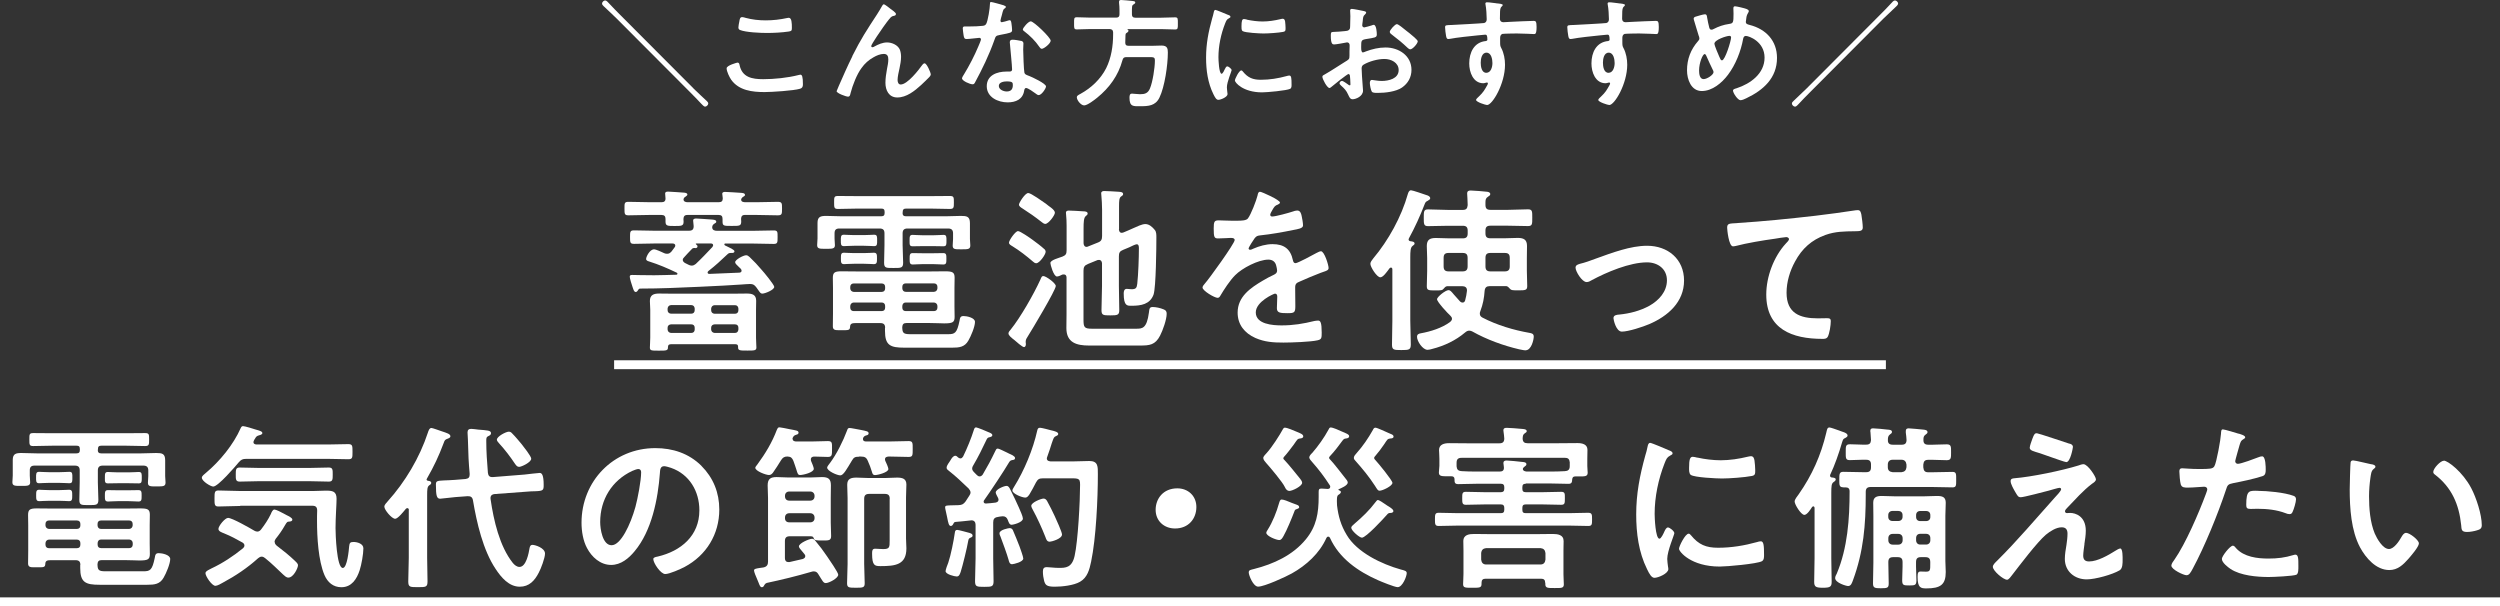 <?xml version="1.0" encoding="UTF-8"?><svg id="_レイヤー_2" xmlns="http://www.w3.org/2000/svg" viewBox="0 0 337.52 81.85"><rect x="0" y="0" width="337.52" height="81.85" fill="#333333" stroke="none"/><defs><style>.cls-1{fill:#fff;}</style></defs><g id="txt"><path class="cls-1" d="M100.6,29.01c-.38,0-.53.17-.55.53,0,.12.02.24.02.36,0,.62-.26.6-1.27.6s-1.25.02-1.25-.55v-.38c0-.38-.14-.55-.53-.55h-4.2c-.41,0-.53.19-.55.55.02.12.02.24.02.36,0,.58-.29.58-1.22.58s-1.22,0-1.22-.58v-.38c0-.36-.17-.53-.55-.53h-1.61c-.94,0-1.87.05-2.83.05-.55,0-.55-.19-.55-.91s-.02-.91.55-.91c.96,0,1.9.05,2.83.05h1.63c.34,0,.53-.14.53-.5,0-.14-.05-.62-.05-.67,0-.24.22-.26.41-.26.38,0,1.75.12,2.16.14.17.02.43.05.43.26,0,.12-.14.19-.26.29-.14.07-.26.22-.26.38.02.29.31.36.55.36h4.2c.38,0,.55-.14.55-.53-.02-.12-.07-.55-.07-.6,0-.24.22-.26.41-.26.38,0,1.63.1,2.06.12.22.02.6.02.6.29,0,.12-.12.17-.26.26-.12.07-.26.24-.26.38.02.29.26.31.5.34h1.63c.94,0,1.87-.05,2.81-.05.58,0,.58.19.58.91s0,.91-.58.91c-.94,0-1.87-.05-2.81-.05h-1.58ZM97.96,32.87c-.07,0-.17.02-.17.12,0,.14.19.19.29.24.38.19,1.08.48,1.08.7,0,.17-.17.22-.31.22h-.19c-.22,0-.31.05-.46.19-1.03.96-1.44,1.37-2.57,2.26-.05.05-.1.12-.1.19,0,.14.12.19.24.19,1.34-.05,2.71-.1,4.06-.17.17-.02.29-.1.29-.26,0-.22-.22-.36-.34-.48-.29-.29-.53-.48-.53-.67,0-.34,1.1-.94,1.49-.94.19,0,.31.12.46.24.58.55,1.13,1.13,1.63,1.73.29.31,1.7,2.02,1.7,2.3,0,.41-1.25.91-1.61.91-.22,0-.31-.14-.5-.41-.07-.12-.17-.26-.29-.41-.26-.34-.43-.48-.86-.48-.31,0-.82.05-1.15.07-1.46.1-3.1.19-5.74.31s-5.33.24-7.92.24c-.22,0-.22.07-.41.34-.05.07-.12.12-.22.12-.24,0-.31-.34-.43-.67-.1-.26-.38-1.18-.38-1.39,0-.24.17-.24.36-.24.34,0,.7.02,1.03.02.62,0,1.25.02,1.9.02.98,0,1.99-.05,2.98-.07.1,0,.17-.05.17-.14,0-.07-.05-.12-.1-.14-1.25-.6-2.42-1.1-3.72-1.51-.17-.05-.41-.12-.41-.34,0-.29.48-1.3,1.08-1.3.26,0,1.08.38,1.39.53.12.05.24.07.36.07.29,0,.41-.12.6-.31.1-.14.29-.41.41-.55.05-.07.1-.14.1-.24,0-.22-.19-.29-.38-.29h-2.4c-.94,0-1.85.05-2.78.05-.55,0-.55-.19-.55-.91s0-.91.55-.91c.94,0,1.85.05,2.78.05h4.61c.46,0,.65-.17.65-.62,0-.12-.07-.72-.07-.74,0-.26.22-.29.43-.29.38,0,1.66.12,2.11.14.17.02.58.02.58.29,0,.12-.07.17-.29.29-.19.14-.24.24-.26.48.02.36.31.46.65.46h4.87c.91,0,1.85-.05,2.78-.05.55,0,.53.19.53.91s0,.91-.53.91c-.94,0-1.85-.05-2.78-.05h-3.7ZM90.54,46.48c-.17.02-.34.02-.36.36.02.5-.19.5-1.22.5s-1.22,0-1.22-.43c0-.29.05-.89.05-1.32v-3.77c0-.41-.05-.79-.05-1.18,0-.82.5-1.01,1.25-1.01.67,0,1.34.02,1.99.02h7.87c.67,0,1.32-.02,1.97-.02.72,0,1.27.14,1.27.98,0,.41-.02.82-.02,1.2v3.77c0,.43.05,1.08.05,1.34,0,.41-.29.41-1.2.41-1.08,0-1.3,0-1.27-.5,0-.29-.12-.34-.36-.36h-8.74ZM93.33,42.35c.29,0,.46-.19.46-.48v-.22c-.02-.26-.17-.46-.46-.46h-2.74c-.26.02-.43.19-.46.46v.22c0,.29.19.46.46.48h2.74ZM93.33,44.95c.29,0,.46-.19.46-.46v-.24c0-.29-.17-.46-.46-.46h-2.74c-.26.02-.46.17-.46.46v.24c.02.26.19.43.46.46h2.74ZM96.18,33.33c.05-.07.1-.12.1-.22,0-.19-.17-.24-.31-.24h-1.92c-.07,0-.12.02-.12.05s.05.07.1.12c.07.07.14.1.14.22,0,.17-.14.24-.29.24-.05,0-.07-.02-.12-.02-.17,0-.29.05-.38.17-.36.36-.7.74-1.03,1.1-.1.1-.17.19-.17.34,0,.19.14.31.29.41.14.07.31.17.48.24.12.07.29.12.43.12.24,0,.38-.1.55-.22.94-.89,1.39-1.39,2.26-2.3ZM99.69,41.66c-.02-.26-.17-.46-.46-.46h-2.76c-.26.02-.43.19-.46.46v.22c0,.29.19.46.46.48h2.76c.29,0,.46-.19.46-.48v-.22ZM96.47,43.79c-.26.02-.46.17-.46.46v.24c.02.26.19.43.46.46h2.76c.29,0,.43-.19.46-.46v-.24c0-.29-.17-.46-.46-.46h-2.76Z"/><path class="cls-1" d="M121.85,28.72c0,.34.14.48.46.48h5.38c.7,0,1.37-.05,2.04-.05.79,0,1.22.07,1.22.98v2.14c0,.29.05.58.05.86,0,.53-.31.53-1.18.53s-1.2.02-1.2-.5c0-.29.05-.6.05-.89v-.77c0-.46-.22-.65-.67-.65h-5.47c-.46,0-.67.19-.67.65v1.61c0,.79.07,1.56.07,2.35,0,.74-.29.72-1.3.72s-1.27.02-1.27-.72c0-.79.05-1.58.05-2.35v-1.61c0-.46-.19-.65-.67-.65h-5.42c-.46,0-.65.19-.65.65v.7c0,.31.05.6.05.91,0,.5-.41.48-1.2.48-.84,0-1.2.02-1.2-.5,0-.24.05-.62.05-.89v-2.11c0-.84.43-.94,1.18-.94.7,0,1.39.05,2.09.05h5.33c.34,0,.46-.14.46-.46v-.12c0-.34-.12-.46-.46-.46h-3.14c-.91,0-1.8.05-2.69.05-.53,0-.53-.19-.53-.89s0-.86.53-.86c.89,0,1.78.02,2.69.02h9.74c.89,0,1.78-.02,2.66-.02.55,0,.55.17.55.86s0,.89-.55.89c-.89,0-1.78-.05-2.66-.05h-3.22c-.34,0-.48.12-.48.46v.1ZM119.5,44.27c0-.46-.19-.65-.65-.65h-3.34c-.43,0-.72.05-.74.46-.02.53-.19.5-1.2.5h-.36c-.48,0-.77-.05-.77-.53,0-.58.02-1.13.02-1.7v-3.46c0-.46-.02-.91-.02-1.37,0-.72.24-.89,1.15-.89.77,0,1.54.02,2.3.02h9.55c.94,0,1.63-.02,2.14-.02,1.01,0,1.3.12,1.3.86,0,.46-.02.94-.02,1.39v2.52c0,.46.02.91.02,1.37,0,.74-.24.89-1.42.89-.48,0-1.15-.05-2.02-.05h-3.05c-.41,0-.55.17-.58.55.02.77.12.96,1.08.96h5.11c.91,0,1.2-.14,1.54-1.8.07-.43.12-.65.55-.65s1.54.22,1.54.79c0,.65-.55,1.94-.89,2.52-.5.89-1.25.96-2.21.96h-6.43c-1.9,0-2.62-.31-2.62-2.26v-.43ZM115.32,33.18c-.55,0-1.18.05-1.39.05-.43,0-.41-.29-.41-.77s-.02-.77.41-.77c.26,0,.86.05,1.39.05h1.3c.53,0,1.13-.05,1.39-.05.43,0,.41.26.41.77s.02.77-.41.77c-.24,0-.84-.05-1.39-.05h-1.3ZM115.3,35.61c-.55,0-1.15.05-1.34.05-.43,0-.43-.26-.43-.77s0-.77.41-.77c.24,0,.86.05,1.37.05h1.32c.5,0,1.13-.05,1.34-.05.43,0,.43.26.43.77s0,.77-.43.77c-.19,0-.79-.05-1.34-.05h-1.32ZM119.5,38.73c0-.29-.17-.46-.46-.46h-3.79c-.26,0-.46.17-.46.46v.22c.02.26.19.43.46.46h3.79c.29,0,.46-.19.46-.46v-.22ZM115.25,40.84c-.26.02-.43.19-.46.46v.24c0,.29.19.46.46.46h3.79c.29,0,.46-.17.46-.46v-.24c0-.26-.17-.46-.46-.46h-3.79ZM126.1,39.4c.26-.02.43-.19.46-.46v-.22c0-.29-.19-.46-.46-.46h-3.82c-.29,0-.46.17-.46.46v.22c.02.26.17.46.46.46h3.82ZM121.82,41.54c0,.29.17.46.46.46h3.82c.26,0,.46-.17.46-.46v-.24c-.02-.26-.19-.43-.46-.46h-3.82c-.29,0-.43.19-.46.46v.24ZM124.51,33.23c-.5,0-1.08.02-1.3.02-.43,0-.41-.24-.41-.77s0-.77.41-.77c.22,0,.79.05,1.3.05h1.56c.5,0,1.08-.05,1.3-.05.43,0,.41.26.41.77s.02.77-.41.77c-.29,0-.79-.02-1.3-.02h-1.56ZM124.56,35.66c-.53,0-1.03.05-1.32.05-.43,0-.43-.26-.43-.77s0-.77.41-.77c.31,0,.84.02,1.34.02h1.44c.53,0,1.06-.02,1.34-.02.43,0,.43.24.43.77s0,.77-.43.77c-.36,0-.82-.05-1.34-.05h-1.44Z"/><path class="cls-1" d="M142.54,38.61c0,.55-3.24,5.95-3.77,6.79-.12.19-.29.43-.29.67v.19c.02.07.02.14.02.22,0,.17-.07.38-.26.38-.22,0-1.08-.77-1.3-.96-.34-.26-.79-.6-.79-.89,0-.17.17-.38.29-.5,1.32-1.63,3.14-4.82,4.01-6.74.17-.41.22-.5.41-.5.36,0,1.68.96,1.68,1.34ZM141,33.62c.1.12.17.22.17.38,0,.36-.82,1.54-1.27,1.54-.17,0-.34-.12-.46-.24-.86-.74-1.78-1.46-2.76-2.06-.19-.12-.46-.24-.46-.48,0-.31.86-1.56,1.22-1.56.29,0,1.61.91,1.97,1.18.43.31,1.2.89,1.58,1.25ZM141.2,27.5c.29.29,1.22.77,1.22,1.22,0,.34-.86,1.51-1.3,1.51-.19,0-.38-.17-.5-.26-.89-.7-1.63-1.22-2.57-1.82-.22-.14-.48-.29-.48-.53s.82-1.56,1.25-1.56c.38,0,1.99,1.18,2.38,1.44ZM151.06,30.95c.02.24.1.48.38.48.07,0,.17-.02.24-.05.48-.19.84-.36,1.27-.55.55-.24,1.22-.58,1.68-.58.53,0,.96.41,1.27.79.22.24.22.67.22.98,0,1.37-.05,6.77-.38,7.75-.48,1.32-1.7,1.51-2.95,1.51-.6,0-1.08.07-1.08-1.66,0-.26.05-.62.41-.62.22,0,.43.05.65.05.6,0,.7-.19.77-.74.14-1.27.22-3.48.22-4.8,0-.22-.02-.53-.29-.53-.17,0-.67.24-1.01.41-.26.12-.58.24-.82.34-.48.19-.58.41-.58.89v3.98c0,1.08.05,2.16.05,3.26,0,.67-.22.72-1.2.72s-1.2-.02-1.2-.72c0-1.1.07-2.18.07-3.26v-3.05c-.02-.24-.12-.46-.41-.46-.07,0-.12,0-.19.02l-1.3.53c-.46.19-.6.41-.6.91v6.58c0,1.06.1,1.25,1.15,1.25h5.95c.84,0,1.44-.02,1.73-2.16.07-.55.07-.77.53-.77.43,0,1.03.14,1.44.31.31.12.43.26.43.6,0,.79-.53,2.26-.89,2.95-.65,1.27-1.42,1.34-2.71,1.34h-6.89c-1.66,0-3.05-.38-3.05-2.35,0-.62.02-1.27.02-1.9v-4.92c0-.12-.02-.43-.38-.43-.07,0-.12,0-.19.02-.17.1-.53.26-.72.26-.46,0-.89-1.61-.89-1.82,0-.41,1.2-.7,1.61-.86.48-.19.58-.38.58-.89v-3.26c0-.53-.02-1.08-.07-1.54,0-.07-.02-.17-.02-.24,0-.26.22-.29.41-.29.38,0,1.49.07,1.92.1.19,0,.6.02.6.29,0,.17-.1.22-.26.36-.26.22-.29.79-.29,1.68v1.99c.02.24.12.48.41.48.07,0,.12-.02.19-.05l1.32-.53c.46-.17.58-.41.58-.89v-3.55c0-.67-.05-1.37-.1-1.97,0-.1-.02-.17-.02-.24,0-.26.22-.31.41-.31.46,0,1.46.07,1.97.1.19.02.58.02.58.31,0,.17-.12.22-.29.34-.24.19-.26.58-.26,1.34v3.05Z"/><path class="cls-1" d="M172.81,27.33c0,.14-.17.24-.29.29-.38.14-.48.26-.79.82-.07.12-.24.41-.24.55,0,.17.12.24.26.24.48,0,2.28-.5,2.78-.67.17-.07.43-.14.6-.14.41,0,.53.38.6.72.07.31.19.96.19,1.3,0,.41-.77.5-1.27.6-1.51.31-3.02.58-4.54.74-.38.05-.48.1-.72.38-.14.19-.82,1.22-.82,1.39,0,.1.1.17.19.17.14,0,.31-.07.43-.14.82-.36,1.73-.62,2.62-.62,1.54,0,2.42.65,2.74,2.16.05.22.12.41.36.41.29,0,2.42-1.15,2.81-1.37.17-.07.43-.24.62-.24.46,0,1.03,1.85,1.03,2.26,0,.29-.26.38-.72.53-.1.05-.22.07-.34.12-.96.36-1.9.77-2.83,1.18-.43.17-.62.31-.62.79v.31c0,.74.02,1.46.02,2.21,0,.86-.12.96-1.03.96-1.03,0-1.46-.05-1.46-.67,0-.53.05-1.06.05-1.56,0-.22-.07-.41-.31-.41-.12,0-2.59,1.06-2.59,2.54,0,1.61,2.33,1.75,3.48,1.75,1.61,0,2.9-.22,4.46-.6.14-.02.31-.05.48-.05.31,0,.48.26.48,1.63,0,.72-.02.91-.55,1.03-.91.22-3.58.31-4.61.31-1.37,0-2.52-.07-3.79-.62-1.46-.65-2.4-1.8-2.4-3.43,0-2.16,1.75-3.34,3.41-4.32.48-.29.98-.55,1.49-.79.24-.12.43-.26.43-.55,0-.17-.07-.5-.12-.67-.12-.53-.5-.82-1.06-.82-1.34,0-3.55,1.15-4.49,2.11-.7.7-1.51,1.94-2.02,2.81-.07.12-.17.24-.34.24-.43,0-2.04-.96-2.04-1.39,0-.19.19-.38.31-.53.55-.6,4.03-5.42,4.03-5.88,0-.22-.19-.29-.53-.29-.38,0-.94.07-1.68.07-.53,0-.62-.12-.62-1.34,0-.96.1-1.1.7-1.1.41,0,1.03.05,1.73.05h.7c.62,0,1.27-.02,1.49-.31.41-.53,1.13-2.4,1.3-3.1.05-.26.1-.5.34-.5.22,0,2.69,1.1,2.69,1.46Z"/><path class="cls-1" d="M192.79,27.09c-.29.14-.34.19-.46.5-.6,1.56-1.3,3.1-2.11,4.58-.02.05-.05.1-.05.14,0,.17.12.24.26.26.19.02.55.05.55.31,0,.14-.12.19-.29.34-.26.19-.29.74-.29,1.49v8.59c0,1.06.07,2.11.07,3.19,0,.74-.24.77-1.27.77s-1.27-.02-1.27-.74c0-1.08.05-2.14.05-3.22v-6.94c0-.1-.05-.24-.19-.24-.07,0-.12.05-.19.1-.36.48-.86,1.22-1.25,1.22-.46,0-1.34-1.39-1.34-1.82,0-.26.22-.5.38-.72,2.06-2.45,3.82-5.64,4.68-8.71.07-.22.17-.5.43-.5.22,0,1.73.53,2.09.65.19.05.5.17.5.43,0,.14-.19.26-.31.31ZM205.96,47.3c-.22,0-.62-.1-.86-.14-2.14-.5-4.39-1.32-6.31-2.4-.14-.07-.26-.12-.43-.12-.22,0-.38.1-.55.24-1.27,1.08-2.83,1.82-4.46,2.23-.17.05-.43.12-.62.12-.65,0-1.42-1.15-1.42-1.75,0-.34.22-.43.5-.48,1.34-.24,2.88-.72,3.98-1.54.12-.12.24-.24.24-.41,0-.19-.1-.31-.22-.43-.34-.31-1.8-1.85-1.8-2.23,0-.29,1.13-1.22,1.56-1.22.22,0,.38.19.72.6.22.24.48.55.84.94.12.1.19.14.34.14.19,0,.29-.14.34-.31.12-.41.19-.84.24-1.27v-.1c0-.38-.29-.53-.62-.53h-2.04c-.22,0-.36.19-.53.38-.14.17-.29.19-1.08.19-.94,0-1.15-.02-1.15-.58,0-.67.05-1.37.05-2.06v-1.73c0-.53-.05-1.08-.05-1.63,0-.86.43-1.08,1.22-1.08.62,0,1.25.05,1.85.05h1.78c.48,0,.67-.19.67-.67v-.36c0-.48-.19-.67-.67-.67h-1.97c-.91,0-1.8.05-2.71.05-.58,0-.58-.29-.58-1.13s0-1.13.58-1.13c.91,0,1.8.07,2.71.07h1.97c.48,0,.62-.19.67-.65,0-.46-.07-1.49-.07-1.56,0-.34.19-.41.48-.41.34,0,1.87.12,2.23.17.17.02.41.1.41.31,0,.19-.17.26-.31.36-.31.19-.34.43-.34.79v.31c0,.48.19.67.67.67h2.38c.89,0,1.8-.07,2.69-.07.6,0,.58.29.58,1.13s.02,1.13-.58,1.13c-.91,0-1.8-.05-2.69-.05h-2.38c-.48,0-.67.19-.67.67v.36c0,.48.19.67.67.67h1.87c.6,0,1.22-.05,1.82-.05.79,0,1.25.22,1.25,1.08,0,.55-.02,1.1-.02,1.63v1.73c0,.7.05,1.39.05,2.06,0,.55-.24.58-1.18.58-.84,0-.98-.02-1.13-.19-.14-.14-.31-.38-.53-.38h-2.21c-.43,0-.65.17-.7.62-.07,1.01-.22,1.8-.58,2.76-.05.12-.07.19-.07.34,0,.26.14.41.36.53,1.94,1.01,4.18,1.68,6.34,2.06.31.05.58.12.58.5,0,.41-.31,1.85-1.1,1.85ZM198.14,34.82c0-.48-.19-.67-.67-.67h-1.9c-.48,0-.67.19-.67.67v1.15c0,.46.19.67.67.67h1.9c.48,0,.67-.22.67-.67v-1.15ZM203.83,34.82c0-.48-.19-.67-.67-.67h-1.94c-.48,0-.67.19-.67.67v1.15c0,.46.19.67.67.67h1.94c.48,0,.67-.22.67-.67v-1.15Z"/><path class="cls-1" d="M213.25,35.63c.79-.19,1.44-.43,2.21-.72,2.14-.77,4.66-1.73,6.91-1.73,2.81,0,4.99,1.8,4.99,4.7s-2.18,4.8-4.7,5.88c-.84.36-2.81,1.01-3.7,1.01-.79,0-1.13-1.63-1.13-1.82,0-.41.46-.46.77-.48,1.42-.14,2.83-.5,4.1-1.2,1.27-.72,2.35-1.9,2.35-3.43s-1.22-2.42-2.69-2.42c-2.33,0-5.45,1.32-7.49,2.42-.19.12-.41.24-.67.24-.62,0-1.49-1.44-1.49-1.94,0-.31.26-.43.53-.5Z"/><path class="cls-1" d="M234.57,30.11c3.5-.22,7.01-.58,10.51-.98,1.8-.22,3.65-.46,5.45-.74.1-.02.19-.02.29-.02.36,0,.41.31.48.6.07.41.19,1.34.19,1.75,0,.53-.5.48-1.06.5-1.42.02-2.64.02-3.98.5-1.87.67-3.17,1.85-4.1,3.58-.7,1.27-1.15,2.76-1.15,4.22,0,2.78,1.8,3.46,4.22,3.46.43,0,.96-.02,1.2-.02.36,0,.55.02.55.41,0,.53-.17,1.7-.43,2.14-.17.24-.43.24-.7.24-4.08,0-7.58-1.3-7.58-5.98,0-2.42,1.01-5.11,2.64-6.89.12-.12.43-.43.43-.58,0-.19-.22-.29-.36-.29-.19,0-1.27.17-1.54.22-1.61.22-3.77.58-5.3.98-.12.02-.24.05-.36.05-.58,0-.79-2.28-.79-2.52,0-.62.34-.55,1.39-.62Z"/><path class="cls-1" d="M82.91,49.84v-1.2h171.7v1.2H82.91Z"/><path class="cls-1" d="M13.2,60.73c0,.34.14.48.46.48h5.38c.7,0,1.37-.05,2.04-.05.79,0,1.22.07,1.22.98v2.14c0,.29.05.58.05.86,0,.53-.31.53-1.18.53s-1.2.02-1.2-.5c0-.29.05-.6.05-.89v-.77c0-.46-.22-.65-.67-.65h-5.47c-.46,0-.67.19-.67.65v1.61c0,.79.07,1.56.07,2.35,0,.74-.29.72-1.3.72s-1.27.02-1.27-.72c0-.79.05-1.58.05-2.35v-1.61c0-.46-.19-.65-.67-.65h-5.42c-.46,0-.65.19-.65.65v.7c0,.31.05.6.05.91,0,.5-.41.48-1.2.48-.84,0-1.2.02-1.2-.5,0-.24.05-.62.05-.89v-2.11c0-.84.43-.94,1.18-.94.7,0,1.39.05,2.09.05h5.33c.34,0,.46-.14.46-.46v-.12c0-.34-.12-.46-.46-.46h-3.14c-.91,0-1.8.05-2.69.05-.53,0-.53-.19-.53-.89s0-.86.53-.86c.89,0,1.78.02,2.69.02h9.74c.89,0,1.78-.02,2.66-.02.55,0,.55.17.55.86s0,.89-.55.89c-.89,0-1.78-.05-2.66-.05h-3.22c-.34,0-.48.12-.48.46v.1ZM10.85,76.28c0-.46-.19-.65-.65-.65h-3.34c-.43,0-.72.05-.74.46-.02.53-.19.5-1.2.5h-.36c-.48,0-.77-.05-.77-.53,0-.58.02-1.13.02-1.7v-3.46c0-.46-.02-.91-.02-1.37,0-.72.24-.89,1.15-.89.77,0,1.54.02,2.3.02h9.55c.94,0,1.63-.02,2.14-.02,1.01,0,1.3.12,1.3.86,0,.46-.02.94-.02,1.39v2.52c0,.46.02.91.02,1.37,0,.74-.24.89-1.42.89-.48,0-1.15-.05-2.02-.05h-3.05c-.41,0-.55.17-.58.55.02.77.12.96,1.08.96h5.11c.91,0,1.2-.14,1.54-1.8.07-.43.12-.65.55-.65s1.54.22,1.54.79c0,.65-.55,1.94-.89,2.52-.5.89-1.25.96-2.21.96h-6.43c-1.9,0-2.62-.31-2.62-2.26v-.43ZM6.67,65.19c-.55,0-1.18.05-1.39.05-.43,0-.41-.29-.41-.77s-.02-.77.41-.77c.26,0,.86.05,1.39.05h1.3c.53,0,1.13-.05,1.39-.05.43,0,.41.26.41.77s.02.77-.41.77c-.24,0-.84-.05-1.39-.05h-1.3ZM6.65,67.61c-.55,0-1.15.05-1.34.05-.43,0-.43-.26-.43-.77s0-.77.41-.77c.24,0,.86.05,1.37.05h1.32c.5,0,1.13-.05,1.34-.05.43,0,.43.26.43.77s0,.77-.43.77c-.19,0-.79-.05-1.34-.05h-1.32ZM10.85,70.73c0-.29-.17-.46-.46-.46h-3.79c-.26,0-.46.17-.46.46v.22c.02.26.19.43.46.46h3.79c.29,0,.46-.19.46-.46v-.22ZM6.6,72.85c-.26.02-.43.19-.46.46v.24c0,.29.19.46.46.46h3.79c.29,0,.46-.17.46-.46v-.24c0-.26-.17-.46-.46-.46h-3.79ZM17.45,71.41c.26-.02.43-.19.46-.46v-.22c0-.29-.19-.46-.46-.46h-3.82c-.29,0-.46.17-.46.46v.22c.02.26.17.46.46.46h3.82ZM13.18,73.54c0,.29.17.46.46.46h3.82c.26,0,.46-.17.46-.46v-.24c-.02-.26-.19-.43-.46-.46h-3.82c-.29,0-.43.19-.46.46v.24ZM15.87,65.24c-.5,0-1.08.02-1.3.02-.43,0-.41-.24-.41-.77s0-.77.41-.77c.22,0,.79.05,1.3.05h1.56c.5,0,1.08-.05,1.3-.05.43,0,.41.26.41.77s.02.77-.41.77c-.29,0-.79-.02-1.3-.02h-1.56ZM15.91,67.66c-.53,0-1.03.05-1.32.05-.43,0-.43-.26-.43-.77s0-.77.41-.77c.31,0,.84.02,1.34.02h1.44c.53,0,1.06-.02,1.34-.02.43,0,.43.24.43.77s0,.77-.43.77c-.36,0-.82-.05-1.34-.05h-1.44Z"/><path class="cls-1" d="M33.25,61.95c-.5,0-.7.1-1.03.48-.48.58-2.78,3.26-3.43,3.26-.34,0-1.54-.72-1.54-1.2,0-.24.34-.46.55-.65,1.87-1.56,3.72-3.82,4.7-6.05.07-.14.14-.26.31-.26.24,0,1.42.36,1.7.46.5.14.91.24.91.48,0,.17-.26.26-.41.29-.36.1-.43.19-.58.46-.05.07-.1.14-.14.24-.05.1-.07.14-.07.24,0,.24.22.29.38.31h9.67c.91,0,1.82-.05,2.74-.05.58,0,.58.22.58,1.03s0,1.01-.58,1.01c-.91,0-1.82-.05-2.74-.05h-11.04ZM37.09,73.18c0,.22.12.34.26.48.86.65,1.7,1.32,2.47,2.06.17.17.41.36.41.6,0,.36-.6,1.66-1.3,1.66-.29,0-.5-.24-.7-.41-.82-.77-1.58-1.54-2.45-2.23-.14-.1-.26-.19-.46-.19s-.34.12-.48.22c-1.44,1.3-3.05,2.38-4.75,3.29-.24.14-.74.43-1.01.43-.48,0-1.34-1.3-1.34-1.7,0-.24.29-.38.58-.53.07-.02.12-.07.19-.1,1.54-.72,3-1.68,4.32-2.76.1-.1.17-.22.17-.36,0-.19-.12-.29-.24-.38-.96-.53-1.46-.82-2.5-1.25-.29-.12-.77-.26-.77-.6,0-.41.89-1.49,1.3-1.49.55,0,2.95,1.37,3.55,1.73.14.07.24.12.41.12.22,0,.38-.14.5-.29.5-.65.96-1.34,1.32-2.09.07-.19.24-.6.48-.6.22,0,.96.38,1.39.62.12.07.22.12.26.14.24.12.77.36.77.6,0,.19-.19.24-.34.26-.38.02-.38.05-.67.53-.38.67-.77,1.22-1.25,1.82-.07.12-.14.24-.14.41ZM32.44,68.31c-.98,0-1.97.07-2.95.07-.53,0-.53-.26-.53-1.08,0-.86.02-1.08.55-1.08.98,0,1.94.07,2.93.07h9.84c.58,0,1.15-.05,1.7-.05.89,0,1.46.07,1.46,1.1,0,.74-.14,2.52-.14,3.96,0,.74.14,5.38.98,5.38.6,0,.82-2.45.86-2.93.05-.43.12-.58.58-.58.53,0,1.34.24,1.34.86,0,.77-.26,2.21-.5,2.95-.38,1.18-1.08,2.3-2.47,2.3-1.1,0-1.85-.65-2.28-1.63-.84-1.97-1.01-5.16-1.01-7.3,0-.48,0-.96.02-1.42,0-.46-.19-.65-.65-.65h-9.75ZM34.74,64.97c-.79,0-1.58.05-2.38.05-.55,0-.53-.34-.53-.94,0-.65,0-.96.53-.96.79,0,1.58.05,2.38.05h7.27c.79,0,1.58-.05,2.38-.05.55,0,.53.31.53.96s0,.94-.53.94c-.79,0-1.58-.05-2.38-.05h-7.27Z"/><path class="cls-1" d="M55.2,68.86c0-.12-.05-.26-.22-.26-.07,0-.12.05-.19.1-.26.31-1.06,1.34-1.44,1.34-.46,0-1.46-1.2-1.46-1.63,0-.26.26-.5.43-.7,2.38-2.64,4.34-5.93,5.45-9.31.07-.22.19-.62.48-.62.14,0,1.13.36,1.34.43.77.26,1.22.38,1.22.7,0,.17-.22.26-.36.31-.38.14-.41.19-.58.67-.62,1.66-1.3,3.1-2.18,4.63-.02.05-.1.17-.1.22,0,.1.1.14.17.17.19.02.46.05.46.29,0,.17-.12.22-.29.34-.24.19-.26.55-.26,1.3v8.47c0,1.06.05,2.14.05,3.19,0,.77-.24.77-1.3.77s-1.3,0-1.3-.77c0-1.06.07-2.14.07-3.19v-6.43ZM69.24,76.01c.22.26.53.53.89.53.91,0,1.25-1.85,1.37-2.57.05-.22.12-.41.38-.41.36,0,1.7.41,1.7,1.18,0,.58-.55,2.04-.84,2.57-.55,1.08-1.3,1.9-2.57,1.9-1.46,0-2.52-1.27-3.26-2.4-1.7-2.54-2.54-6.22-3.05-9.22-.07-.46-.29-.62-.74-.6l-1.63.12c-.31.02-1.9.22-2.06.22-.46,0-.58-.36-.58-1.92,0-.48.17-.5,1.1-.55.34-.02.86-.02,1.42-.07l1.49-.12c.43-.07.55-.24.55-.67-.14-1.58-.19-2.54-.24-4.66,0-.19-.05-.79-.05-.96,0-.34.17-.48.5-.48.14,0,.77.07.94.1,1.2.1,1.73.1,1.73.48,0,.24-.19.31-.38.41-.24.1-.26.26-.26.62,0,1.44.1,2.88.22,4.32.05.43.24.6.67.58l4.27-.34c.48-.05,1.8-.22,2.06-.22.29,0,.53.29.53,1.61,0,.72-.05.82-1.13.86-.34,0-.74.02-1.32.07l-4.18.31c-.31.02-.55.19-.55.55,0,.05.02.14.02.19.41,2.81,1.2,6.31,3,8.57ZM70.08,63.03c-.26,0-.38-.19-.53-.38-.67-1.01-1.37-1.92-2.18-2.81-.1-.12-.29-.31-.29-.48,0-.43,1.22-1.08,1.61-1.08.22,0,.34.1.48.26.46.46.84.94,1.25,1.42.26.34,1.3,1.63,1.3,1.97,0,.48-1.3,1.1-1.63,1.1Z"/><path class="cls-1" d="M94.69,62.89c1.61,1.61,2.42,3.62,2.42,5.9,0,3.34-1.75,6.19-4.68,7.75-.55.29-2.04.96-2.62.96-.62,0-1.61-1.49-1.61-2.02,0-.24.36-.29.6-.34,3.14-.74,5.62-2.81,5.62-6.24,0-2.57-1.34-4.87-3.84-5.74-.22-.07-.7-.22-.91-.22-.55,0-.55.53-.58.94-.26,3.5-1.1,7.78-3.41,10.54-.79.96-1.85,1.85-3.17,1.85-1.46,0-2.62-1.06-3.26-2.28-.53-.98-.74-2.28-.74-3.41,0-5.62,4.3-10.08,9.96-10.08,2.35,0,4.51.7,6.22,2.38ZM85.35,63.58c-2.74,1.3-4.32,3.86-4.32,6.91,0,.89.31,3.12,1.54,3.12s2.54-2.74,3.22-5.18c.31-1.15.77-3.53.77-4.68,0-.24-.12-.43-.38-.43-.19,0-.62.17-.82.26Z"/><path class="cls-1" d="M103.2,78.97c-.07.14-.14.31-.34.31-.22,0-.29-.22-.46-.65-.07-.14-.14-.34-.22-.53-.12-.26-.38-.89-.38-1.08,0-.22.26-.26.77-.34.17-.02.34-.05.5-.07.48-.1.62-.38.62-.77v-8.62c0-.55-.05-1.1-.05-1.68,0-.86.36-1.13,1.2-1.13.48,0,.98.05,1.49.05h3.19c.48,0,.98-.05,1.46-.05.82,0,1.2.24,1.2,1.1,0,.55-.02,1.1-.02,1.68v3.38c0,.38.05,1.63.05,1.8,0,.65-.38.6-1.25.6-.77,0-.98-.02-1.08-.26-.1-.29-.17-.31-.58-.31h-2.66c-.48,0-.67.19-.67.67v2.28c0,.29.12.53.46.53h.17c.6-.14,1.18-.26,1.78-.41.17-.07.34-.17.34-.38,0-.12-.02-.17-.12-.29-.07-.1-.17-.19-.24-.29-.29-.34-.5-.58-.5-.74,0-.43,1.39-1.03,1.78-1.03.19,0,.31.12.43.26.55.65,1.13,1.42,1.61,2.14.24.36,1.49,2.14,1.49,2.45,0,.48-1.25,1.13-1.68,1.13-.34,0-.43-.29-1.01-1.2-.14-.24-.31-.38-.62-.38-.1,0-.19.02-.29.05-1.99.58-4.01,1.08-6.05,1.51-.14.05-.24.14-.31.26ZM107.01,59.26c0,.24.19.31.41.34h2.3c.7,0,1.42-.05,2.06-.05.6,0,.55.29.55,1.06s.02,1.08-.55,1.08c-.62,0-1.22-.05-1.85-.05-.24,0-.46.1-.46.38,0,.07.02.12.02.19.1.22.38.89.38,1.08,0,.5-1.44.84-1.85.84-.29,0-.34-.19-.5-.72-.1-.29-.22-.7-.41-1.2-.17-.38-.31-.55-.79-.58-.43,0-.65.14-.89.53-.34.55-.7,1.13-1.08,1.66-.14.17-.29.31-.53.31-.41,0-1.85-.53-1.85-.98,0-.12.17-.29.29-.46,1.06-1.44,1.99-2.98,2.62-4.66.1-.19.12-.34.36-.34.14,0,1.08.19,1.3.24.98.19,1.27.19,1.27.5,0,.17-.19.24-.31.26-.26.1-.34.14-.46.38-.02.05-.05.12-.05.17ZM109.39,67.59c.34,0,.58-.22.58-.58v-.07c0-.34-.24-.58-.58-.58h-2.83c-.36,0-.58.24-.58.58v.07c0,.36.22.58.58.58h2.83ZM105.98,69.97c0,.34.22.55.58.55h2.83c.34,0,.58-.22.58-.55v-.1c0-.34-.24-.58-.58-.58h-2.83c-.36,0-.58.24-.58.58v.1ZM115.97,61.66c-.5,0-.7.07-.96.53-.67,1.1-1.13,1.99-1.56,1.99-.41,0-1.78-.58-1.78-1.06,0-.12.26-.46.36-.58.91-1.2,1.8-3,2.33-4.42.07-.19.1-.34.34-.34.19,0,1.25.22,1.51.26.82.17,1.06.19,1.06.48,0,.17-.19.24-.31.26-.22.07-.31.12-.43.34-.02.05-.02.1-.02.17,0,.31.34.31.38.31h3.36c.82,0,1.61-.05,2.42-.05.58,0,.55.26.55,1.08s.02,1.06-.55,1.06c-.79,0-1.61-.05-2.42-.05h-.31c-.26.02-.46.1-.46.38,0,.07.02.14.05.22.1.19.41.89.41,1.08,0,.46-1.44.82-1.8.82-.29,0-.36-.19-.43-.46-.14-.5-.34-.98-.55-1.46-.19-.46-.43-.58-.91-.58h-.26ZM120.12,67.35c0-.48-.19-.67-.67-.67h-2.11c-.46,0-.67.19-.67.67v8.78c0,.86.07,1.75.07,2.62,0,.58-.24.6-1.18.6-.98,0-1.2-.02-1.2-.62,0-.86.07-1.73.07-2.59v-8.88c0-.62-.05-1.22-.05-1.82,0-.82.53-.96,1.25-.96.48,0,.98.05,1.49.05h2.52c.48,0,.98-.05,1.46-.05.7,0,1.27.12,1.27.94,0,.53-.05,1.13-.05,1.75v5.52c0,.46.05.89.05,1.34,0,2.23-1.49,2.4-3.5,2.4-.77,0-1.13-.07-1.13-1.68,0-.41.02-.67.43-.67.19,0,.7.05,1.08.05.86,0,.86-.26.86-1.15v-5.62Z"/><path class="cls-1" d="M134.81,67.45c0-.1-.05-.17-.07-.24-.07-.17-.31-.53-.31-.72,0-.43,1.13-.89,1.46-.89.26,0,.38.24.48.43.53,1.06.82,1.66,1.2,2.52.22.48.53,1.22.53,1.46,0,.53-1.34.84-1.51.84-.34,0-.41-.36-.53-.65-.12-.31-.31-.5-.67-.5-.19,0-.6.07-.7.1-.46.07-.6.31-.6.74v4.85c0,1.01.05,2.04.05,3.07,0,.74-.22.77-1.25.77s-1.25-.02-1.25-.77c0-1.03.07-2.04.07-3.07v-4.54c0-.34-.17-.6-.55-.6-.02,0-.6.07-.65.07-.48.07-.79.07-1.46.14-.22.02-.24.07-.34.26-.07.14-.17.29-.34.29-.26,0-.34-.34-.5-1.18-.05-.26-.12-.6-.22-1.01-.02-.1-.05-.22-.05-.34,0-.26.29-.24,1.03-.26.26,0,.53-.02.79-.02.46-.02.67-.14.94-.5.17-.26.34-.5.5-.77.07-.12.17-.26.17-.43,0-.24-.12-.36-.26-.55-.86-.82-1.73-1.66-2.66-2.38-.14-.12-.31-.22-.31-.41,0-.36.36-.72.53-1.03.12-.22.36-.6.65-.6.14,0,.29.14.38.24.1.05.19.12.31.12.17,0,.26-.12.36-.26.53-1.08,1.1-2.47,1.46-3.62.05-.14.1-.31.29-.31.14,0,1.51.55,1.73.67.17.07.46.17.46.38s-.24.24-.41.29c-.17.02-.26.12-.34.26-.62,1.3-1.1,2.3-1.85,3.58-.07.12-.12.22-.12.36,0,.22.1.34.22.48l.43.43c.1.1.22.17.36.17.19,0,.31-.12.41-.24.65-1.1,1.13-1.99,1.68-3.14.1-.19.14-.38.36-.38.14,0,.82.34,1.22.53.14.07.26.14.34.17.22.1.77.31.77.58,0,.22-.17.24-.31.26-.24.05-.34.07-.48.29-.67,1.15-2.57,4.01-3.38,5.14-.05.07-.07.12-.07.19,0,.19.14.26.31.26.43-.02.84-.07,1.27-.12.1-.02.43-.07.43-.41ZM130.97,71.98c.17.05.34.14.34.34,0,.14-.14.22-.26.26-.26.1-.29.22-.34.48-.14.86-.74,3.31-1.01,4.15-.1.26-.19.62-.53.62-.29,0-1.51-.29-1.51-.72,0-.19.26-.91.36-1.13.34-.98.74-2.98.89-4.06.02-.19.07-.38.31-.38.22,0,1.46.36,1.75.43ZM136.66,76.18c-.36,0-.43-.34-.5-.62-.19-.7-.82-2.42-1.08-3.1-.07-.14-.14-.31-.14-.46,0-.48,1.22-.7,1.37-.7.22,0,.34.1.43.26.07.12.82,1.97.91,2.23.1.29.5,1.37.5,1.61,0,.48-1.32.77-1.49.77ZM138.96,66.77c-.12.19-.29.41-.53.41-.46,0-1.75-.53-1.75-.96,0-.14.14-.34.22-.48,1.39-2.23,2.57-5.06,3.14-7.63.05-.19.1-.36.36-.36.22,0,1.2.26,1.49.34.53.12.98.24.98.5,0,.17-.19.24-.31.29-.29.12-.31.24-.58,1.01-.12.38-.29.96-.6,1.8-.02.07-.05.12-.05.19,0,.38.36.38.48.41h3.22c.7,0,1.37-.05,2.04-.05,1.2,0,1.15.77,1.15,1.78,0,3.29-.24,8.64-.91,11.81-.22,1.06-.5,2.14-1.49,2.71-.84.5-2.45.67-3.41.67-1.1,0-1.27-.22-1.44-.77-.1-.38-.17-.86-.17-1.25,0-.41.1-.62.53-.62.38,0,.98.1,1.61.1.91,0,1.78,0,2.14-1.61.46-2.02.74-7.44.74-9.62,0-.96-.24-.86-1.87-.86h-3.17c-.48,0-.67.12-.91.55-.29.55-.58,1.13-.91,1.66ZM141.7,73.13c-.36,0-.46-.34-.55-.6-.5-1.27-1.08-2.54-1.73-3.74-.07-.12-.19-.36-.19-.5,0-.46,1.34-.98,1.66-.98.24,0,.38.17.48.34.36.65.72,1.37,1.03,2.04.19.41.98,2.14.98,2.47,0,.6-1.46.98-1.68.98Z"/><path class="cls-1" d="M161.52,68.45c0,1.58-1.06,2.9-2.88,2.9-1.49,0-2.62-1.03-2.62-2.52s1.01-2.9,2.93-2.9c1.44,0,2.57,1.01,2.57,2.52Z"/><path class="cls-1" d="M180.51,67.13c0,.17-.02.34-.02.5,0,.24,0,.36.02.6.17,1.46.53,2.71,1.3,3.98,1.39,2.38,4.75,3.96,7.32,4.68.48.12.79.19.79.48,0,.46-.58,1.9-1.22,1.9-.41,0-2.21-.74-2.66-.94-2.71-1.2-5.23-2.95-6.48-5.71-.05-.1-.12-.17-.24-.17s-.19.07-.24.17c-.94,2.09-2.71,3.7-4.68,4.8-.82.46-3.7,1.78-4.54,1.78-.67,0-1.27-1.54-1.27-1.92,0-.34.26-.34.7-.46,2.66-.67,5.26-1.87,7.01-4.01,1.44-1.75,1.73-3.55,1.73-5.74v-.65c0-.34.05-.46.38-.46.14,0,.65.05.84.05.17,0,.34-.07.34-.29,0-.07,0-.12-.05-.19-.74-1.15-1.49-2.14-2.4-3.17-.12-.12-.38-.43-.38-.6,0-.22.26-.48.41-.62.79-.91,1.61-2.06,2.18-3.12.1-.19.14-.31.31-.31.29,0,1.15.38,1.46.53.62.26,1.03.41,1.03.65,0,.19-.17.26-.31.29-.29.05-.38.02-.58.29-.53.72-1.08,1.46-1.7,2.11-.05.07-.12.12-.12.22s.05.17.12.22c.46.46,1.63,1.99,2.09,2.57.1.12.31.36.31.55,0,.41-.91.77-1.22.91,0,0-.05.02-.05.05,0,.05.02.07.12.1.12.05.22.12.22.22,0,.12-.1.24-.26.34-.14.07-.24.19-.24.38ZM175.54,59.19c-.38.07-.34.07-.86.82-.26.36-1.03,1.37-1.32,1.66-.05.05-.1.12-.1.22s.12.17.19.26c.53.55,1.58,1.87,2.09,2.5.1.14.26.34.26.53,0,.46-1.32,1.1-1.73,1.1-.26,0-.46-.19-.62-.55-.26-.6-2.02-2.69-2.52-3.24-.12-.14-.38-.43-.38-.65,0-.24.34-.53.48-.7.7-.77,1.7-2.33,2.21-3.26.07-.1.12-.14.24-.14.31,0,1.25.41,1.58.55.46.19.89.34.89.62,0,.22-.22.26-.41.29ZM175.06,68.14c.14.05.34.12.34.34,0,.14-.17.19-.29.24-.26.07-.29.12-.38.38-.31.82-1.01,2.52-1.44,3.26-.14.24-.29.55-.58.55-.38,0-1.75-.53-1.75-.98,0-.12.14-.34.22-.46.62-.98,1.18-2.38,1.49-3.5.1-.31.14-.53.38-.53.26,0,.86.24,1.37.46.26.1.5.19.65.24ZM187.75,69.25c-.26,0-.34.05-.5.24-.46.53-2.83,3.1-3.38,3.1-.34,0-1.44-.96-1.44-1.34,0-.17.17-.31.48-.58,1.01-.86,1.99-1.8,2.78-2.86.1-.12.22-.31.34-.31.14,0,.72.38,1.03.6.14.1.31.22.48.31.34.22.58.41.58.58,0,.19-.22.26-.36.26ZM187.75,59.19c-.46.07-.41.1-.91.84-.26.41-.82,1.13-1.15,1.51-.07.07-.17.19-.17.29,0,.12.12.24.19.31.34.36,2.28,2.71,2.28,3.05,0,.43-1.34,1.06-1.73,1.06-.26,0-.34-.22-.62-.65-.79-1.22-1.66-2.28-2.64-3.38-.12-.12-.22-.24-.22-.41,0-.24.22-.46.36-.62.86-.96,1.58-2.02,2.21-3.14.07-.14.14-.31.34-.31.24,0,1.49.6,1.78.72.31.14.67.22.67.48,0,.22-.22.24-.38.26Z"/><path class="cls-1" d="M205.99,65.31c-.31,0-.46.12-.46.46v.22c0,.31.12.46.46.46h2.26c.84,0,1.68-.05,2.52-.05.53,0,.5.26.5.86,0,.67,0,.89-.5.89-.84,0-1.68-.05-2.52-.05h-2.26c-.31,0-.46.12-.46.46v.26c0,.34.12.46.46.46h5.88c.84,0,1.68-.05,2.54-.05.53,0,.53.24.53.89s0,.89-.5.89c-.86,0-1.73-.05-2.57-.05h-15.07c-.86,0-1.73.05-2.57.05-.5,0-.5-.26-.5-.89s0-.89.5-.89c.86,0,1.7.05,2.57.05h5.83c.31,0,.46-.12.46-.46v-.26c0-.31-.14-.46-.46-.46h-2.18c-.84,0-1.7.05-2.54.05-.5,0-.5-.26-.5-.89s0-.86.5-.86c.86,0,1.7.05,2.54.05h2.18c.31,0,.46-.14.46-.46v-.22c0-.31-.14-.46-.46-.46h-3.24c-.84,0-1.68.05-2.52.05-.5,0-.5-.26-.5-.7-.02-.26-.17-.36-.43-.36h-.36c-.91,0-1.32.02-1.32-.5,0-.1.02-.19.02-.29.02-.17.05-.46.05-.62v-.94c0-.55-.05-.96-.05-1.18,0-.79.72-.94,1.37-.94.84,0,1.7.02,2.57.02h4.2c.46,0,.65-.17.67-.62-.02-.31-.05-.62-.1-.94,0-.05-.02-.14-.02-.19,0-.31.24-.34.46-.34.48,0,1.49.1,1.99.14.22.02.7.02.7.31,0,.14-.12.19-.29.31-.24.17-.24.38-.26.7.02.46.24.62.67.62h4.15c.86,0,1.73-.02,2.59-.02.6,0,1.34.14,1.34.91,0,.19-.02.7-.02,1.2v.98c0,.29.05.7.05.91,0,.53-.41.5-1.2.5h-.48c-.26,0-.38.12-.41.38-.02.38-.05.62-.5.62-.84,0-1.68-.05-2.52-.05h-3.24ZM211.94,62.48c-.05-.48-.19-.67-.67-.67h-13.95c-.46,0-.67.19-.67.67v.48c.05.38.14.62.72.65.67.05,1.34.05,2.02.05h3.12c.36,0,.55-.17.53-.55,0-.14-.07-.5-.07-.6,0-.26.19-.34.43-.34.31,0,1.68.14,2.06.19.19.02.62.02.62.31,0,.17-.14.24-.29.36-.02.02-.1.07-.12.12-.05.05-.07.1-.07.17,0,.26.29.31.48.34h3.14c.67,0,1.34,0,2.04-.05.43-.02.67-.19.67-.67v-.46ZM208.61,78.68c0-.38-.17-.55-.55-.55h-7.49c-.38,0-.55.17-.55.55v.17c0,.53-.34.5-1.27.5s-1.22.02-1.22-.5c0-.26.05-.91.05-1.37v-3.14c0-.43-.02-.84-.02-1.27,0-.91.82-.98,1.51-.98.62,0,1.27.02,1.9.02h6.72c.65,0,1.3-.02,1.92-.02.7,0,1.49.1,1.49.96,0,.43-.02.84-.02,1.25v3.22c0,.43.05,1.1.05,1.37,0,.53-.34.5-1.25.5s-1.25.02-1.25-.53v-.17ZM207.98,76.21c.41,0,.62-.24.67-.65v-.89c-.05-.43-.26-.62-.67-.67h-7.34c-.41.05-.62.24-.67.67v.89c.05.41.26.65.67.65h7.34Z"/><path class="cls-1" d="M225.33,60.8c.19.07.48.17.48.41,0,.14-.1.17-.34.31-.41.22-.5.43-.74,1.03-.84,2.14-1.34,4.54-1.34,6.82,0,.46.1,3.36.65,3.36.22,0,.55-.7.65-.94.14-.31.29-.58.5-.58.24,0,.86.5.86.77,0,.22-.96,2.4-.96,3.48,0,.24.07.79.1,1.01.02.12.05.26.05.36,0,.6-1.37,1.18-1.87,1.18-.41,0-.7-.53-1.01-1.18-1.13-2.28-1.46-4.85-1.46-7.37,0-2.81.48-5.26,1.22-7.94.12-.41.24-.79.31-1.2.05-.22.1-.53.36-.53.19,0,2.21.86,2.54,1.01ZM228.3,72.27c1.03,1.27,2.04,1.68,3.65,1.68,1.8,0,3.55-.29,5.28-.77.12-.05.36-.1.5-.1.38,0,.43.58.43,1.8,0,.29.02.72-.29.89-.67.36-4.73.72-5.69.72-3.89,0-5.5-2.02-5.5-2.4,0-.34.84-2.04,1.3-2.04.14,0,.24.12.31.22ZM229.17,61.78c.98.22,2.14.36,3.14.36,1.2,0,2.47-.19,3.65-.48.12-.02.29-.07.43-.07.34,0,.43.29.48.58.05.43.1.86.1,1.3,0,.5,0,.7-.46.79-.96.19-3.02.34-4.03.34-.74,0-3.7-.14-4.2-.48-.26-.17-.24-.67-.24-.94,0-1.15.12-1.51.5-1.51.17,0,.43.07.62.12Z"/><path class="cls-1" d="M243.59,69.51c-.43,0-1.3-1.39-1.3-1.8,0-.29.36-.72.55-.98,1.8-2.57,3-5.26,3.72-8.3.1-.41.12-.72.43-.72.14,0,.77.22,1.3.41.29.12.53.19.67.24.26.1.48.24.48.43,0,.17-.17.26-.31.34-.31.12-.31.22-.46.67-.38,1.34-.98,3.05-1.58,4.3,0,.02-.02.07-.02.12,0,.14.1.22.22.24.17.02.55.02.55.26,0,.19-.19.29-.31.38-.26.19-.29.53-.29,1.46v8.81c0,1.06.05,2.14.05,3.19,0,.67-.24.79-1.18.79s-1.18-.12-1.18-.79c0-1.08.05-2.14.05-3.19v-6.77c0-.12-.05-.24-.17-.24-.07,0-.12.05-.17.1-.22.34-.67,1.06-1.06,1.06ZM248.85,65.79c-.55,0-.53-.34-.53-1.03,0-.74,0-1.06.53-1.06.91,0,1.82.05,2.74.05h.34c.48,0,.67-.19.67-.67v-.36c0-.43-.17-.65-.65-.65-.72-.02-1.46.05-2.21.05-.58,0-.55-.29-.55-1.08s-.02-1.06.58-1.06c.74,0,1.46.07,2.18.05.46,0,.62-.19.65-.62l-.07-1.03c-.02-.07-.02-.14-.02-.24,0-.26.17-.31.38-.31.31,0,1.58.12,1.94.17.22.02.6.02.6.31,0,.17-.1.22-.29.36-.24.19-.26.43-.26.72-.02.48.22.65.67.65h1.18c.46,0,.65-.17.67-.62-.02-.34-.05-.67-.1-1.01v-.24c0-.26.17-.34.38-.34.34,0,1.58.14,1.97.17.19.02.58.05.58.34,0,.17-.12.22-.29.36-.24.17-.26.38-.26.67-.02.48.19.67.65.67.84.02,1.66-.05,2.5-.05.6,0,.58.31.58,1.06s.02,1.08-.58,1.08c-.84,0-1.66-.07-2.5-.05-.46,0-.62.19-.67.65v.36c.05.48.22.67.67.67h.53c.91,0,1.82-.05,2.74-.05.53,0,.5.29.5,1.06s.02,1.03-.5,1.03c-.91,0-1.82-.05-2.74-.05h-8.3c-.46,0-.67.19-.67.65v.36c0,4.08-.29,7.7-1.73,11.59-.12.31-.24.77-.65.77-.24,0-1.75-.43-1.75-1.08,0-.19.12-.43.22-.6,1.46-3.48,1.73-7.39,1.73-11.11,0-.38-.19-.53-.55-.53h-.29ZM255.61,75.22c-.48,0-.67.19-.67.67v.1c0,.91.05,1.85.05,2.76,0,.6-.14.67-1.06.67-.82,0-1.06-.05-1.06-.65,0-.94.05-1.85.05-2.78v-6.34c0-.6-.02-1.18-.02-1.78,0-.77.48-.91,1.15-.91.6,0,1.2.05,1.82.05h3.82c.6,0,1.22-.05,1.82-.05.7,0,1.18.12,1.18.91,0,.6-.05,1.18-.05,1.75v6.12c0,.5.05.98.05,1.49,0,1.7-.7,2.21-2.62,2.21-.74,0-1.18-.07-1.18-1.56,0-.53.07-.72.41-.72.24,0,.48.02.72.02.6,0,.58-.24.58-1.1v-.19c0-.48-.19-.67-.67-.67h-.6c-.46,0-.65.19-.65.67-.02.82.05,1.63.05,2.45,0,.67-.19.7-.96.7s-.96-.02-.96-.7c0-.82.07-1.63.05-2.45,0-.48-.19-.67-.67-.67h-.58ZM254.87,63.08c0,.43.24.62.65.67h1.2c.41-.05.62-.24.67-.67v-.36c-.05-.41-.26-.65-.67-.65h-1.2c-.41,0-.65.24-.65.65v.36ZM256.86,69.53c0-.34-.24-.55-.58-.55h-.77c-.34,0-.58.22-.58.55v.26c0,.34.24.55.58.55h.77c.34,0,.58-.22.58-.55v-.26ZM255.52,72.08c-.34,0-.58.22-.58.58v.29c0,.34.24.58.58.58h.77c.34,0,.58-.24.58-.58v-.29c0-.36-.24-.58-.58-.58h-.77ZM260.03,70.35c.36,0,.58-.22.58-.55v-.26c0-.34-.22-.55-.58-.55h-.79c-.34,0-.55.22-.55.55v.26c0,.34.22.55.55.55h.79ZM258.69,72.94c0,.34.22.58.55.58h.79c.36,0,.58-.24.58-.58v-.29c0-.36-.22-.58-.58-.58h-.79c-.34,0-.55.22-.55.58v.29Z"/><path class="cls-1" d="M281.42,73.45c-.05.38-.17,1.2-.17,1.56,0,.53.24.79.79.79,1.15,0,2.59-.84,3.55-1.44.17-.1.48-.31.67-.31.34,0,.31,1.25.31,1.51,0,.43.02,1.2-.41,1.44-.98.58-3.29,1.22-4.44,1.22-1.63,0-2.95-1.08-2.95-2.76,0-.65.12-1.27.22-1.9.07-.5.14-1.01.14-1.51,0-.55-.22-.86-.79-.86-.74,0-1.58.55-2.14,1.01-1.2,1.03-3.5,4.08-4.56,5.45-.14.17-.43.62-.67.62-.5,0-1.92-1.2-1.92-1.75,0-.29.38-.62.58-.82,2.74-2.71,5.21-5.66,7.78-8.52.22-.24.86-.89.86-1.13,0-.12-.1-.19-.22-.19-.19,0-1.2.31-1.46.38-.55.14-3.36.89-3.77.89-.34,0-.43-.19-.65-.55-.05-.1-.1-.19-.17-.29-.19-.34-.55-.96-.55-1.34,0-.31.24-.36.5-.38,2.35-.19,6.41-1.03,8.67-1.73.19-.07.46-.17.67-.17.58,0,1.68,1.68,1.68,2.04,0,.26-.31.46-.53.6-1.2.91-2.28,2.14-3.34,3.24-.12.12-.31.31-.31.48,0,.14.12.24.24.24.17,0,.31-.02.48-.02.65,0,2.09.41,2.09,2.4,0,.58-.1,1.22-.19,1.8ZM279.4,59.89c.24.07.46.17.46.46,0,.12-.34,2.04-.89,2.04-.17,0-1.51-.48-2.54-.84-.46-.17-.86-.31-1.03-.36-.84-.26-1.37-.36-1.37-.74,0-.26.26-.94.36-1.22.24-.65.34-.74.6-.74.19,0,3.89,1.25,4.42,1.42Z"/><path class="cls-1" d="M302.23,58.54c.22.07.89.24.89.5,0,.12-.14.19-.22.24-.36.22-.38.31-.55.84-.07.26-.58,2.02-.58,2.14,0,.22.17.36.36.36.43,0,2.3-.7,2.78-.89.17-.07.34-.12.5-.12.48,0,.48,1.46.48,1.82,0,.41-.05.74-.46.86-1.18.38-2.71.7-3.94.94-.7.14-.77.26-.98.94-1.08,3.24-2.86,7.61-4.46,10.58-.31.58-.5.91-.86.91-.38,0-2.04-.77-2.04-1.3,0-.24.26-.6.41-.79,1.51-2.16,3.31-6.34,4.25-8.88.05-.14.19-.5.19-.62,0-.24-.19-.36-.43-.36-.34,0-1.39.12-2.14.12-.48,0-.86.02-1.01-.43-.1-.31-.19-1.39-.19-1.75,0-.26.07-.43.36-.43.22,0,1.22.1,2.26.1,1.54,0,1.9-.02,2.11-.38.29-.48.86-3.67.89-4.37.02-.36.02-.6.26-.6.22,0,1.8.48,2.11.58ZM301.9,74.02c1.06,1.18,2.88,1.39,4.34,1.39,1.25,0,2.23-.12,3.41-.48.07-.02.17-.05.24-.05.41,0,.41.55.41,1.51,0,.48.02,1.03-.26,1.2-.43.19-3.14.31-3.75.31-1.58,0-3.79-.19-5.14-1.08-.38-.26-1.18-.86-1.18-1.37,0-.36,1.1-1.78,1.49-1.78.17,0,.34.22.43.34ZM304.82,66.27c1.27,0,3.62.22,4.82.67.22.07.34.22.34.48,0,.36-.29,1.34-.46,1.68-.1.22-.19.31-.43.31-.17,0-.34-.05-.5-.12-1.2-.46-2.52-.6-3.82-.6-.31,0-.6.02-.91.02-.48,0-.6-.12-.6-.53,0-2.06.43-1.92,1.56-1.92Z"/><path class="cls-1" d="M320.17,62.67c.19.05.53.1.53.34,0,.14-.1.19-.24.31-.34.26-.36.74-.43,1.15-.12.84-.19,1.68-.19,2.54,0,1.61.14,3.5.77,5.02.29.67,1.08,2.09,1.92,2.09.67,0,1.37-1.06,1.66-1.58.14-.24.34-.6.65-.6.5,0,1.73.98,1.73,1.42,0,.46-1.08,1.7-1.42,2.09-.7.79-1.44,1.51-2.57,1.51-1.78,0-3.17-1.61-3.96-3.07-1.2-2.26-1.39-5.28-1.39-7.82,0-.38.07-3.43.12-3.65.02-.19.17-.26.34-.26.31,0,2.09.46,2.5.53ZM329.94,62.19c.53,0,2.54,1.51,3.7,3.72.67,1.27,1.42,3.55,1.42,4.99,0,.46-.24.58-.65.7-.38.12-.94.22-1.34.22-.77,0-.74-.34-.79-.91-.29-2.81-1.27-5.09-3.55-6.84-.14-.1-.22-.19-.22-.36,0-.46.96-1.51,1.44-1.51Z"/><path class="cls-1" d="M0,81.85v-1.2h337.52v1.2H0Z"/><path class="cls-1" d="M93.62,11.94c.4.4,1.5,1.41,1.84,1.74.08.08.16.18.16.3,0,.19-.24.42-.43.42-.14,0-.37-.24-.5-.38-.5-.54-1.02-1.07-1.55-1.6l-9.86-9.89c-.59-.59-1.2-1.14-1.79-1.7-.1-.1-.21-.21-.21-.35,0-.21.24-.42.43-.42.18,0,.38.26.5.38.5.54,1.02,1.07,1.55,1.6l9.86,9.89Z"/><path class="cls-1" d="M99.55,8.45c.21,0,.26.14.29.3.34,1.7,1.7,1.94,3.2,1.94s3.28-.18,4.77-.56c.06-.02.18-.05.24-.05.24,0,.35.27.35,1.31,0,.3-.08.5-.38.59-.85.26-3.84.45-4.8.45-1.66,0-3.46-.21-4.5-1.66-.24-.35-.62-1.12-.62-1.55,0-.4,1.44-.77,1.46-.77ZM99.82,2.87c.05-.27.08-.56.38-.56.13,0,.34.06.46.1.88.24,1.79.34,2.72.34.98,0,1.94-.11,2.9-.32.05-.02.14-.03.21-.03.4,0,.42.72.42,1.38,0,.38-.08.42-.45.48-.88.13-2,.19-2.9.19s-2.86-.08-3.65-.4c-.14-.06-.22-.16-.22-.34,0-.19.08-.61.13-.83Z"/><path class="cls-1" d="M115.07,7.57c1.18-2.35,1.94-3.49,3.35-5.65.24-.38.45-.72.66-1.1.05-.08.13-.24.24-.24.14,0,.74.48.9.61.16.11.74.51.74.69s-.14.24-.29.26c-.18.03-.29.08-.42.21-.32.35-.74.93-1.01,1.31-.22.3-1.62,2.34-1.62,2.56,0,.08.08.16.16.16.1,0,.21-.06.29-.11.53-.29,1.09-.54,1.7-.54.64,0,1.42.34,1.7.94.13.3.18.67.18,1.01,0,.53-.11,1.04-.21,1.55-.1.43-.26,1.15-.26,1.57,0,.27.1.61.42.61.9,0,2.42-1.94,2.91-2.64.08-.1.19-.22.32-.22.29,0,.83,1.26.83,1.49,0,.13-.1.26-.18.35-.37.37-.74.74-1.12,1.09-.88.8-1.97,1.68-3.22,1.68-1.14,0-1.6-.98-1.6-1.98,0-.62.1-1.25.21-1.86.08-.43.18-.86.18-1.3s-.14-.74-.61-.74-.99.22-1.38.45c-.67.37-1.18.83-1.63,1.46-.64.86-1.2,2.32-1.47,3.36-.05.21-.08.5-.35.5-.26,0-1.54-.46-1.54-.74,0-.02.27-.67.29-.7.59-1.34,1.18-2.69,1.84-4.02Z"/><path class="cls-1" d="M135.54.74c.08.03.26.08.26.19s-.11.18-.26.29c-.13.11-.24.67-.29.85-.05.13-.18.64-.18.72,0,.11.06.21.18.21s.77-.19.91-.24c.05-.02.11-.03.16-.03.19,0,.21.29.24.48.03.22.08.62.08.85,0,.35-.19.38-1.66.66-.58.1-.56.21-.75.74-.7,1.97-1.62,3.87-2.61,5.7-.1.16-.14.22-.32.22-.35,0-1.42-.46-1.42-.8,0-.14.21-.45.29-.58.66-1.07,1.42-2.54,1.9-3.7.08-.18.37-.85.37-.98,0-.1-.08-.21-.22-.21-.13,0-1.36.16-1.73.16-.27,0-.34-.14-.4-.51-.03-.19-.11-.77-.11-.93,0-.21.11-.26.29-.26h.74c.54,0,1.1-.02,1.65-.08.21-.03.35-.05.48-.26.24-.4.51-2.18.51-2.69,0-.11,0-.27.14-.27.18,0,1.5.38,1.76.46ZM137.85,5.51c.18.05.32.14.32.34,0,.03-.03.51-.03.85,0,.46.08,2.77.16,3.1.05.24.26.3.5.4.05.02.11.05.16.06.37.14,2.26,1.02,2.26,1.41,0,.26-.59,1.17-.99,1.17-.16,0-.3-.14-.42-.22-.24-.18-1.02-.74-1.28-.74-.18,0-.24.22-.26.37-.19,1.17-1.14,1.57-2.23,1.57-1.3,0-2.82-.69-2.82-2.18s1.39-1.98,2.66-1.98h.42c.19,0,.34-.08.34-.27,0-.51-.24-2.83-.29-3.46,0-.08-.02-.14-.02-.22,0-.26.14-.35.38-.35.3,0,.85.1,1.14.16ZM134.85,11.6c0,.5.64.75,1.06.75.58,0,.83-.3.83-.86,0-.32-.02-.5-.82-.5-.38,0-1.07.1-1.07.61ZM141.85,5.49c0,.38-.91,1.1-1.2,1.1-.16,0-.27-.18-.35-.29-.5-.75-1.28-1.52-2-2.06-.06-.05-.21-.14-.21-.26,0-.22.74-1.1,1.07-1.1.4,0,2.69,2.19,2.69,2.61Z"/><path class="cls-1" d="M150.69,2.38c.32,0,.45-.14.45-.45v-.56c0-.34-.02-.67-.06-.99v-.16c0-.18.13-.22.29-.22.22,0,1.25.1,1.52.13.13.02.38.02.38.21,0,.13-.13.19-.24.26-.21.13-.22.21-.21,1.34,0,.3.13.45.45.45h3.49c.64,0,1.26-.05,1.89-.05.4,0,.37.21.37.82s.03.82-.37.82c-.62,0-1.25-.05-1.89-.05h-4.53s-.03.03-.02.05c.08.03.14.08.14.18,0,.14-.14.22-.27.3-.11.06-.13.18-.13.3,0,.32-.02.66-.03.99,0,.3.11.43.42.43h3.36c.37,0,.74-.03,1.12-.03.77,0,.85.4.85.94,0,1.65-.42,4.64-1.14,6.1-.54,1.1-1.49,1.15-2.58,1.15-.91,0-1.46.1-1.46-1.14,0-.35.05-.56.35-.56.26,0,.7.08,1.07.08.66,0,1.07-.13,1.34-.77.37-.86.67-2.82.67-3.76,0-.48-.13-.48-.9-.48h-2.95c-.3,0-.45.1-.53.42-.56,2.06-1.75,3.71-3.41,5.06-.35.29-1.33,1.04-1.76,1.04s-.99-.69-.99-1.1c0-.19.14-.27.53-.48,1.42-.78,2.69-1.98,3.43-3.44.69-1.39.94-3.01.94-4.55v-.32c-.03-.3-.16-.38-.45-.42h-2.58c-.62,0-1.25.05-1.87.05-.4,0-.37-.19-.37-.82s-.03-.82.37-.82c.62,0,1.25.05,1.87.05h3.41Z"/><path class="cls-1" d="M165.8,2c.13.05.32.11.32.27,0,.1-.06.11-.22.21-.27.14-.34.29-.5.69-.56,1.42-.9,3.02-.9,4.55,0,.3.06,2.24.43,2.24.14,0,.37-.46.43-.62.1-.21.19-.38.34-.38.16,0,.58.34.58.51,0,.14-.64,1.6-.64,2.32,0,.16.05.53.06.67.02.08.03.18.03.24,0,.4-.91.78-1.25.78-.27,0-.46-.35-.67-.78-.75-1.52-.98-3.23-.98-4.91,0-1.87.32-3.51.82-5.3.08-.27.16-.53.21-.8.03-.14.06-.35.24-.35.13,0,1.47.58,1.7.67ZM167.79,9.65c.69.85,1.36,1.12,2.43,1.12,1.2,0,2.37-.19,3.52-.51.08-.03.24-.06.34-.06.26,0,.29.38.29,1.2,0,.19.02.48-.19.59-.45.24-3.15.48-3.79.48-2.59,0-3.67-1.34-3.67-1.6,0-.22.56-1.36.86-1.36.1,0,.16.08.21.14ZM168.36,2.66c.66.14,1.42.24,2.1.24.8,0,1.65-.13,2.43-.32.08-.02.19-.05.29-.05.22,0,.29.19.32.38.03.29.06.58.06.86,0,.34,0,.46-.3.53-.64.13-2.02.22-2.69.22-.5,0-2.47-.1-2.8-.32-.18-.11-.16-.45-.16-.62,0-.77.08-1.01.34-1.01.11,0,.29.05.42.08Z"/><path class="cls-1" d="M182.1,9.97c-.19,0-2.1,1.54-2.37,1.78-.06.05-.16.13-.24.13-.32,0-.96-1.2-.96-1.52,0-.18.18-.22.37-.34.9-.51,1.74-1.09,2.62-1.63.61-.37.67-.38.67-.88v-.54c0-.24.02-.48.02-.72v-.16c0-.21-.14-.37-.35-.37-.03,0-.06.02-.1.02-.3.06-1.39.26-1.63.26-.21,0-.46-.02-.46-1.18,0-.43.03-.5.34-.51.5-.02,1.06-.05,1.55-.11.21-.02.45-.03.59-.19.13-.14.13-.3.13-.48.02-.45.03-.9.03-1.34,0-.32-.03-.69-.03-.75,0-.13.05-.24.21-.24.24,0,1.31.22,1.63.29.1.02.32.06.32.21,0,.1-.1.19-.16.26-.24.19-.26.38-.3.88-.02.1-.03.22-.05.37,0,.06-.02.16-.02.22,0,.14.13.27.27.27.11,0,.85-.22,1.01-.27.08-.03.19-.08.27-.08.37,0,.42,1.04.42,1.31,0,.42-.27.42-1.49.62-.59.11-.62.22-.62.96v.22c0,.27.03.62.24.62.08,0,.3-.1.4-.14.85-.32,1.73-.53,2.66-.53,1.78,0,3.49,1.1,3.49,3.02,0,.99-.46,1.82-1.28,2.39-.82.56-2.26.72-3.22.72h-.19c-.26,0-.59-.02-.67-.18-.14-.22-.26-.88-.26-1.15,0-.21.05-.42.29-.42.19,0,.72.14,1.31.14.93,0,2.29-.3,2.29-1.47,0-1.01-1.02-1.5-1.92-1.5s-2.06.32-2.82.77c-.18.11-.26.27-.26.5,0,.19.03.83.05,1.06.03.34.14,1.78.14,1.94,0,.78-.98,1.17-1.41,1.17-.35,0-.46-.34-.59-.61-.26-.58-.51-.83-.98-1.25-.08-.08-.19-.18-.19-.3,0-.18.19-.32.35-.32.11,0,.67.38.82.5.05.05.13.1.19.1.1,0,.11-.06.11-.13,0-.02-.03-.67-.03-.7,0-.08-.02-.16-.02-.22-.02-.29-.02-.45-.18-.45ZM190.18,4.39c.43.34,1.23,1.01,1.23,1.18,0,.3-.69,1.09-1.01,1.09-.13,0-.26-.11-.35-.19-.67-.64-1.38-1.23-2.13-1.79-.11-.08-.29-.21-.29-.38,0-.24.7-1.04.96-1.04.19,0,.85.54,1.2.83.13.1.26.21.38.3Z"/><path class="cls-1" d="M202.02.45c.38.03.86.08.86.22,0,.08-.05.13-.1.18-.11.08-.24.21-.26.67-.02.34-.02.69-.02,1.02,0,.3.18.46.46.46.13,0,.75-.05.93-.05.78-.03,2.5-.13,3.19-.13.26,0,.37.1.37.82,0,.98-.19.96-.35.96-.22,0-1.42-.08-2.32-.08-.29,0-1.78.02-1.95.06-.22.08-.3.3-.3.53v.56c0,.45.02.58.16.83.35.66.5,1.5.5,2.24,0,2.58-1.71,5.44-2.42,5.44-.19,0-1.49-.4-1.49-.69,0-.13.27-.35.37-.45.61-.58.75-.85,1.15-1.55.03-.08.08-.14.08-.24,0-.05-.05-.11-.11-.11-.05,0-.08,0-.13.02-.11.03-.26.08-.37.08-1.39,0-1.91-1.5-1.91-2.67,0-1.47.64-2.88,2.26-3.03.08-.02.19-.06.19-.19,0-.59-.11-.67-.29-.67-.13,0-.86.08-1.06.1-.83.08-2.9.3-3.67.46-.08.02-.16.03-.24.03-.26,0-.27-.22-.32-.43-.05-.27-.13-.88-.13-1.15,0-.32.14-.29.93-.32.43-.02,4.19-.22,4.34-.26.24-.06.35-.26.35-.5,0-.5-.06-1.5-.16-1.98-.02-.05-.02-.08-.02-.13,0-.13.08-.19.21-.19.37,0,.86.1,1.25.13ZM199.91,8.47c0,.48.11,1.36.75,1.36s.83-.82.83-1.31-.14-1.41-.8-1.41-.78.88-.78,1.36Z"/><path class="cls-1" d="M218.52.45c.38.03.86.08.86.22,0,.08-.05.13-.1.18-.11.08-.24.21-.26.67-.02.34-.02.69-.02,1.02,0,.3.18.46.46.46.13,0,.75-.05.93-.05.78-.03,2.5-.13,3.19-.13.26,0,.37.1.37.82,0,.98-.19.96-.35.96-.22,0-1.42-.08-2.32-.08-.29,0-1.78.02-1.95.06-.22.08-.3.3-.3.53v.56c0,.45.02.58.16.83.35.66.5,1.5.5,2.24,0,2.58-1.71,5.44-2.42,5.44-.19,0-1.49-.4-1.49-.69,0-.13.27-.35.37-.45.61-.58.75-.85,1.15-1.55.03-.08.08-.14.08-.24,0-.05-.05-.11-.11-.11-.05,0-.08,0-.13.02-.11.03-.26.08-.37.08-1.39,0-1.91-1.5-1.91-2.67,0-1.47.64-2.88,2.26-3.03.08-.02.19-.06.19-.19,0-.59-.11-.67-.29-.67-.13,0-.86.08-1.06.1-.83.08-2.9.3-3.67.46-.08.02-.16.03-.24.03-.26,0-.27-.22-.32-.43-.05-.27-.13-.88-.13-1.15,0-.32.14-.29.93-.32.43-.02,4.19-.22,4.34-.26.24-.06.35-.26.35-.5,0-.5-.06-1.5-.16-1.98-.02-.05-.02-.08-.02-.13,0-.13.08-.19.21-.19.37,0,.86.1,1.25.13ZM216.41,8.47c0,.48.11,1.36.75,1.36s.83-.82.83-1.31-.14-1.41-.8-1.41-.78.88-.78,1.36Z"/><path class="cls-1" d="M235.83,1.23c.11.05.27.11.27.27,0,.11-.06.18-.11.27-.22.35-.22.64-.27,1.04,0,.03-.02.11-.02.14,0,.32.3.35.53.42,2.19.56,3.68,2.13,3.68,4.45,0,2.71-1.84,4.35-4.13,5.44-.21.1-.56.27-.8.27-.37,0-1.01-.98-1.01-1.3,0-.19.24-.24.5-.32,1.86-.61,3.76-1.97,3.76-4.13s-2.1-2.93-2.54-2.93c-.22,0-.32.21-.35.38-.3,1.68-1.02,3.51-2.05,4.87-.82,1.09-2.11,2.19-3.54,2.19s-1.99-1.55-1.99-2.79c0-1.52.5-2.82,1.49-3.95.11-.11.18-.21.18-.37,0-.13-.05-.26-.1-.38-.22-.67-.4-1.36-.62-2.05-.02-.06-.05-.16-.05-.24,0-.14.13-.22.26-.26.24-.08,1.06-.32,1.26-.32.26,0,.27.26.3.46.06.38.19.99.29,1.36.05.14.11.26.29.26.11,0,.18-.03.27-.08.72-.37,1.33-.58,2.13-.7.54-.08.58-.18.58-1.39,0-.24-.02-.48-.02-.7,0-.16.03-.29.22-.29.22,0,1.34.27,1.58.37ZM231.27,9.49c-.32-.66-.62-1.3-.91-1.97-.03-.08-.11-.22-.22-.22-.26,0-.75,1.18-.75,2.21,0,.42.06,1.17.61,1.17.46,0,1.34-.58,1.34-.94,0-.1-.03-.16-.06-.24ZM231.45,5.89c0,.21.54,1.49.66,1.75.14.32.21.51.37.51.42,0,1.23-2.64,1.23-3.09,0-.14-.08-.22-.22-.22-.38,0-2.03.53-2.03,1.06Z"/><path class="cls-1" d="M244.4,12.42c-.53.53-1.1,1.1-1.55,1.6-.13.14-.34.38-.5.38-.19,0-.43-.22-.43-.42,0-.16.13-.27.24-.37.59-.56,1.42-1.34,1.76-1.68l9.86-9.89c.53-.53,1.06-1.06,1.55-1.6.11-.13.32-.38.5-.38.19,0,.43.21.43.42,0,.18-.24.38-.38.51-.54.5-1.07,1.02-1.62,1.54l-9.86,9.89Z"/></g></svg>
